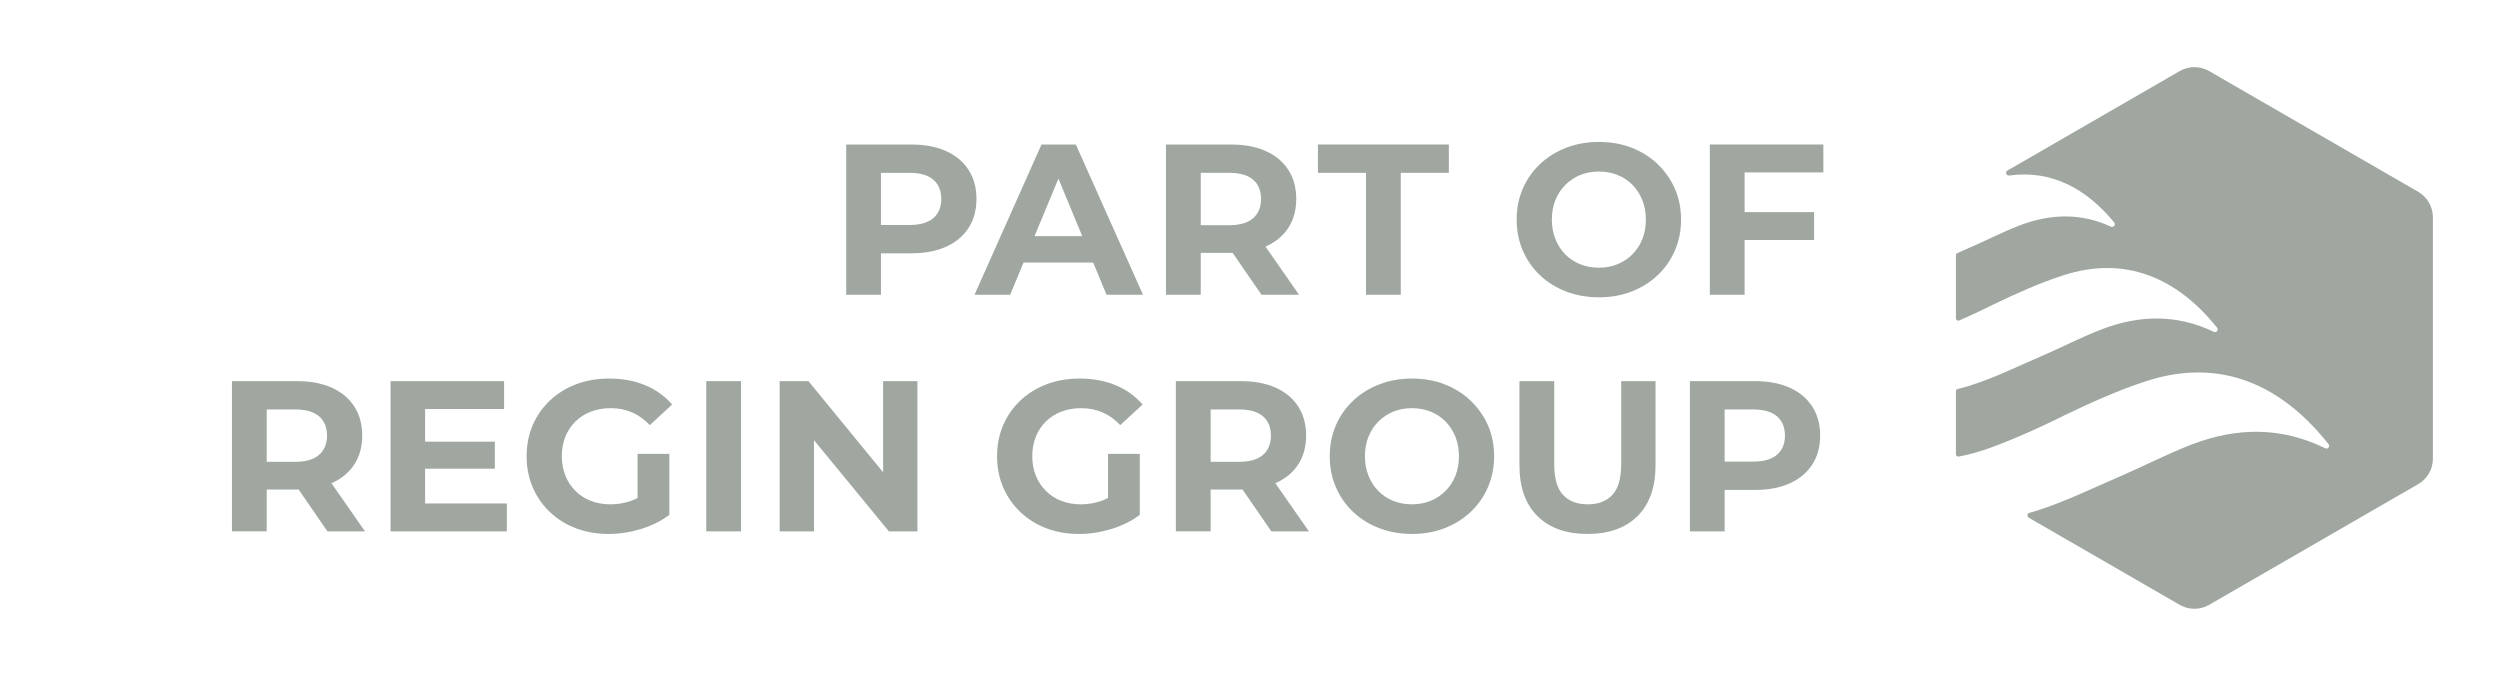 <?xml version="1.0" encoding="UTF-8"?>
<svg id="test" xmlns="http://www.w3.org/2000/svg" width="300mm" height="81mm" viewBox="0 0 850.394 229.606">
  <defs>
    <style>
      .cls-1 {
        fill: #a0a7a0;
      }
    </style>
  </defs>
  <path class="cls-1" d="m822.571,65.238l-71.128-41.066c-3.092-1.785-6.903-1.785-9.995,0l-58.596,33.832c-.875.502-.415,1.841.583,1.7,14.362-1.996,26.296,4.469,35.725,15.964.622.762-.218,1.834-1.114,1.426-10.237-4.69-20.598-4.423-31.06-.411-5.86,2.245-11.453,5.178-17.225,7.659-1.321.569-2.638,1.152-3.956,1.739-.295.134-.485.425-.485.748v21.43c0,.587.604.984,1.142.748,6.429-2.807,11.376-5.322,11.583-5.424,7.645-3.682,15.444-7.191,23.479-9.833,21.687-7.132,39.284,1.075,52.631,17.713.615.766-.232,1.823-1.117,1.402-12.56-6.004-25.27-5.769-38.111-.847-7.044,2.702-13.768,6.225-20.71,9.211-8.119,3.489-16.111,7.451-24.515,10.058-1.261.39-2.508.727-3.745,1.015-.372.088-.636.415-.636.797v21.402c0,.513.467.899.973.801,3.741-.713,7.578-1.806,11.569-3.288,12.047-4.476,23.991-10.564,24.346-10.733,8.983-4.328,18.142-8.449,27.585-11.555,25.724-8.46,46.553,1.447,62.285,21.374.608.769-.253,1.823-1.131,1.391-14.963-7.367-30.108-7.167-45.408-1.303-8.277,3.176-16.178,7.318-24.332,10.824-9.538,4.1-18.929,8.755-28.805,11.818-.692.214-1.381.415-2.066.604-.787.214-.924,1.268-.218,1.676l51.328,29.634c3.092,1.785,6.903,1.785,9.995,0l71.128-41.066c3.092-1.785,4.999-5.084,4.999-8.656v-82.131c0-3.569-1.908-6.872-4.999-8.656"/>
  <g>
    <path class="cls-1" d="m329.45,57.768c-1.801-2.774-4.356-4.903-7.665-6.388-3.311-1.484-7.253-2.227-11.827-2.227h-22.121v51.105h11.827v-14.09h10.294c4.574,0,8.517-.741,11.827-2.227,3.309-1.484,5.864-3.614,7.665-6.388,1.8-2.774,2.701-6.06,2.701-9.855,0-3.844-.901-7.155-2.701-9.929Zm-11.973,16.427c-1.802,1.558-4.526,2.336-8.177,2.336h-9.637v-17.74h9.637c3.65,0,6.375.779,8.177,2.336,1.8,1.558,2.701,3.748,2.701,6.571,0,2.774-.901,4.94-2.701,6.498Z"/>
    <path class="cls-1" d="m354.272,49.153l-22.778,51.105h12.119l4.554-10.951h23.69l4.536,10.951h12.41l-22.851-51.105h-11.681Zm-2.371,31.174l8.133-19.558,8.102,19.558h-16.235Z"/>
    <path class="cls-1" d="m408.442,86.021h10.294c.187,0,.366-.009.55-.011l9.816,14.248h12.776l-11.418-16.385c.033-.015.069-.027.102-.041,3.309-1.46,5.864-3.565,7.665-6.315,1.8-2.749,2.701-6.023,2.701-9.819,0-3.844-.901-7.155-2.701-9.929-1.801-2.774-4.356-4.903-7.665-6.388-3.311-1.484-7.253-2.227-11.827-2.227h-22.121v51.105h11.827v-14.236Zm17.814-24.895c1.8,1.558,2.701,3.748,2.701,6.571,0,2.774-.901,4.953-2.701,6.534-1.802,1.583-4.526,2.373-8.177,2.373h-9.637v-17.814h9.637c3.65,0,6.375.779,8.177,2.336Z"/>
    <polygon class="cls-1" points="464.656 100.257 476.483 100.257 476.483 58.79 492.837 58.79 492.837 49.153 448.303 49.153 448.303 58.79 464.656 58.79 464.656 100.257"/>
    <path class="cls-1" d="m563.833,55.797c-2.507-2.384-5.451-4.234-8.833-5.548-3.384-1.314-7.095-1.971-11.134-1.971-3.991,0-7.69.657-11.097,1.971-3.407,1.314-6.377,3.165-8.907,5.548-2.531,2.385-4.489,5.184-5.877,8.396-1.387,3.212-2.08,6.716-2.08,10.513s.693,7.301,2.08,10.513c1.388,3.212,3.333,6.011,5.841,8.396,2.506,2.385,5.476,4.234,8.906,5.548,3.432,1.315,7.166,1.971,11.207,1.971,3.99,0,7.677-.657,11.06-1.971,3.382-1.314,6.326-3.15,8.833-5.512,2.507-2.36,4.465-5.159,5.877-8.396,1.411-3.236,2.117-6.753,2.117-10.549,0-3.844-.706-7.361-2.117-10.549-1.412-3.187-3.37-5.974-5.877-8.359Zm-5.183,25.552c-.804,1.997-1.935,3.724-3.396,5.184s-3.151,2.58-5.073,3.358c-1.924.779-4.028,1.168-6.315,1.168s-4.405-.389-6.352-1.168c-1.947-.778-3.639-1.898-5.074-3.358s-2.555-3.2-3.358-5.22c-.803-2.019-1.204-4.222-1.204-6.607,0-2.433.401-4.647,1.204-6.644.804-1.995,1.935-3.723,3.396-5.184,1.46-1.46,3.15-2.579,5.073-3.358,1.923-.778,4.027-1.169,6.315-1.169s4.404.39,6.352,1.169c1.946.779,3.638,1.898,5.074,3.358,1.435,1.46,2.555,3.188,3.358,5.184.803,1.997,1.204,4.21,1.204,6.644,0,2.435-.401,4.648-1.204,6.644Z"/>
    <polygon class="cls-1" points="581.61 49.153 581.61 100.257 593.437 100.257 593.437 81.641 617.091 81.641 617.091 72.15 593.437 72.15 593.437 58.644 620.23 58.644 620.23 49.153 581.61 49.153"/>
    <path class="cls-1" d="m112.844,164.322c3.309-1.46,5.864-3.565,7.665-6.315,1.801-2.749,2.701-6.023,2.701-9.819,0-3.844-.9-7.155-2.701-9.929-1.801-2.774-4.356-4.903-7.665-6.388-3.311-1.484-7.253-2.227-11.827-2.227h-22.121v51.105h11.827v-14.236h10.294c.187,0,.366-.009.551-.011l9.816,14.248h12.775l-11.418-16.385c.033-.015.069-.027.102-.041Zm-4.308-22.705c1.8,1.558,2.701,3.748,2.701,6.571,0,2.774-.901,4.953-2.701,6.534-1.801,1.583-4.526,2.373-8.177,2.373h-9.637v-17.814h9.637c3.65,0,6.376.779,8.177,2.336Z"/>
    <polygon class="cls-1" points="144.601 159.431 168.327 159.431 168.327 150.232 144.601 150.232 144.601 139.135 171.467 139.135 171.467 129.644 132.847 129.644 132.847 180.749 172.416 180.749 172.416 171.258 144.601 171.258 144.601 159.431"/>
    <path class="cls-1" d="m195.74,143.369c1.484-1.46,3.249-2.579,5.293-3.358,2.044-.778,4.308-1.169,6.79-1.169,2.579,0,4.964.475,7.154,1.424s4.209,2.398,6.06,4.344l7.593-7.008c-2.482-2.872-5.537-5.061-9.162-6.571-3.627-1.508-7.702-2.263-12.229-2.263-4.089,0-7.837.645-11.243,1.935-3.407,1.29-6.377,3.128-8.907,5.512-2.531,2.385-4.489,5.184-5.877,8.396-1.387,3.212-2.08,6.742-2.08,10.586s.693,7.373,2.08,10.586c1.388,3.212,3.333,6.012,5.841,8.396,2.506,2.385,5.45,4.223,8.834,5.512,3.382,1.289,7.093,1.935,11.133,1.935,3.65,0,7.312-.56,10.987-1.679,3.675-1.119,6.899-2.725,9.674-4.818v-20.734h-10.805v14.979c-.784.409-1.573.774-2.373,1.046-2.215.755-4.49,1.132-6.826,1.132-2.435,0-4.661-.389-6.68-1.168-2.021-.778-3.772-1.91-5.257-3.395-1.485-1.484-2.628-3.224-3.432-5.22-.803-1.995-1.204-4.186-1.204-6.571,0-2.433.401-4.647,1.204-6.644.804-1.995,1.946-3.723,3.432-5.184Z"/>
    <rect class="cls-1" x="240.237" y="129.644" width="11.827" height="51.105"/>
    <polygon class="cls-1" points="300.394 160.648 274.988 129.644 265.205 129.644 265.205 180.749 276.886 180.749 276.886 149.73 302.365 180.749 312.075 180.749 312.075 129.644 300.394 129.644 300.394 160.648"/>
    <path class="cls-1" d="m355.767,143.369c1.484-1.46,3.249-2.579,5.293-3.358,2.044-.778,4.308-1.169,6.79-1.169,2.579,0,4.964.475,7.154,1.424s4.209,2.398,6.06,4.344l7.593-7.008c-2.482-2.872-5.537-5.061-9.162-6.571-3.627-1.508-7.702-2.263-12.229-2.263-4.089,0-7.837.645-11.243,1.935-3.407,1.29-6.377,3.128-8.907,5.512-2.531,2.385-4.489,5.184-5.877,8.396-1.387,3.212-2.08,6.742-2.08,10.586s.693,7.373,2.08,10.586c1.388,3.212,3.333,6.012,5.841,8.396,2.506,2.385,5.45,4.223,8.834,5.512,3.382,1.289,7.093,1.935,11.133,1.935,3.65,0,7.312-.56,10.987-1.679,3.675-1.119,6.899-2.725,9.674-4.818v-20.734h-10.805v14.979c-.784.409-1.573.774-2.373,1.046-2.215.755-4.49,1.132-6.826,1.132-2.435,0-4.661-.389-6.68-1.168-2.021-.778-3.772-1.91-5.257-3.395-1.485-1.484-2.628-3.224-3.432-5.22-.803-1.995-1.204-4.186-1.204-6.571,0-2.433.401-4.647,1.204-6.644.804-1.995,1.946-3.723,3.432-5.184Z"/>
    <path class="cls-1" d="m433.921,164.322c3.309-1.46,5.864-3.565,7.665-6.315,1.8-2.749,2.701-6.023,2.701-9.819,0-3.844-.901-7.155-2.701-9.929-1.801-2.774-4.356-4.903-7.665-6.388-3.311-1.484-7.253-2.227-11.827-2.227h-22.121v51.105h11.827v-14.236h10.294c.187,0,.366-.009.55-.011l9.816,14.248h12.776l-11.418-16.385c.033-.015.069-.027.102-.041Zm-4.308-22.705c1.8,1.558,2.701,3.748,2.701,6.571,0,2.774-.901,4.953-2.701,6.534-1.802,1.583-4.526,2.373-8.177,2.373h-9.637v-17.814h9.637c3.65,0,6.375.779,8.177,2.336Z"/>
    <path class="cls-1" d="m500.245,136.288c-2.507-2.384-5.451-4.234-8.833-5.548-3.384-1.314-7.095-1.971-11.134-1.971-3.991,0-7.69.657-11.097,1.971-3.407,1.314-6.377,3.165-8.907,5.548-2.531,2.385-4.489,5.184-5.877,8.396-1.387,3.212-2.08,6.716-2.08,10.513s.693,7.301,2.08,10.513c1.388,3.212,3.333,6.011,5.841,8.396,2.506,2.385,5.476,4.234,8.906,5.548,3.432,1.315,7.166,1.971,11.207,1.971,3.99,0,7.677-.657,11.06-1.971,3.382-1.314,6.326-3.15,8.833-5.512,2.507-2.36,4.465-5.159,5.877-8.396,1.411-3.236,2.117-6.753,2.117-10.549,0-3.844-.706-7.361-2.117-10.549-1.412-3.187-3.37-5.974-5.877-8.359Zm-5.183,25.552c-.804,1.997-1.935,3.724-3.396,5.184s-3.151,2.58-5.073,3.358c-1.924.779-4.028,1.168-6.315,1.168s-4.405-.389-6.352-1.168c-1.947-.778-3.639-1.898-5.074-3.358s-2.555-3.2-3.358-5.22c-.803-2.019-1.204-4.222-1.204-6.607,0-2.433.401-4.647,1.204-6.644.804-1.995,1.935-3.723,3.396-5.184,1.46-1.46,3.15-2.579,5.073-3.358,1.923-.778,4.027-1.169,6.315-1.169s4.404.39,6.352,1.169c1.946.779,3.638,1.898,5.074,3.358,1.435,1.46,2.555,3.188,3.358,5.184.803,1.997,1.204,4.21,1.204,6.644,0,2.435-.401,4.648-1.204,6.644Z"/>
    <path class="cls-1" d="m551.459,157.825c0,4.867-.998,8.372-2.993,10.513-1.996,2.143-4.795,3.212-8.396,3.212-3.603,0-6.401-1.07-8.396-3.212-1.996-2.141-2.993-5.646-2.993-10.513v-28.181h-11.827v28.619c0,7.496,2.045,13.263,6.133,17.302,4.089,4.04,9.758,6.06,17.011,6.06s12.922-2.019,17.01-6.06c4.089-4.039,6.133-9.807,6.133-17.302v-28.619h-11.681v28.181Z"/>
    <path class="cls-1" d="m608.769,131.871c-3.311-1.484-7.253-2.227-11.827-2.227h-22.121v51.105h11.827v-14.09h10.294c4.574,0,8.517-.741,11.827-2.227,3.309-1.484,5.864-3.614,7.665-6.388,1.8-2.774,2.701-6.06,2.701-9.855,0-3.844-.901-7.155-2.701-9.929-1.801-2.774-4.356-4.903-7.665-6.388Zm-4.308,22.814c-1.802,1.558-4.526,2.336-8.177,2.336h-9.637v-17.74h9.637c3.65,0,6.375.779,8.177,2.336,1.8,1.558,2.701,3.748,2.701,6.571,0,2.774-.901,4.94-2.701,6.498Z"/>
  </g>
</svg>